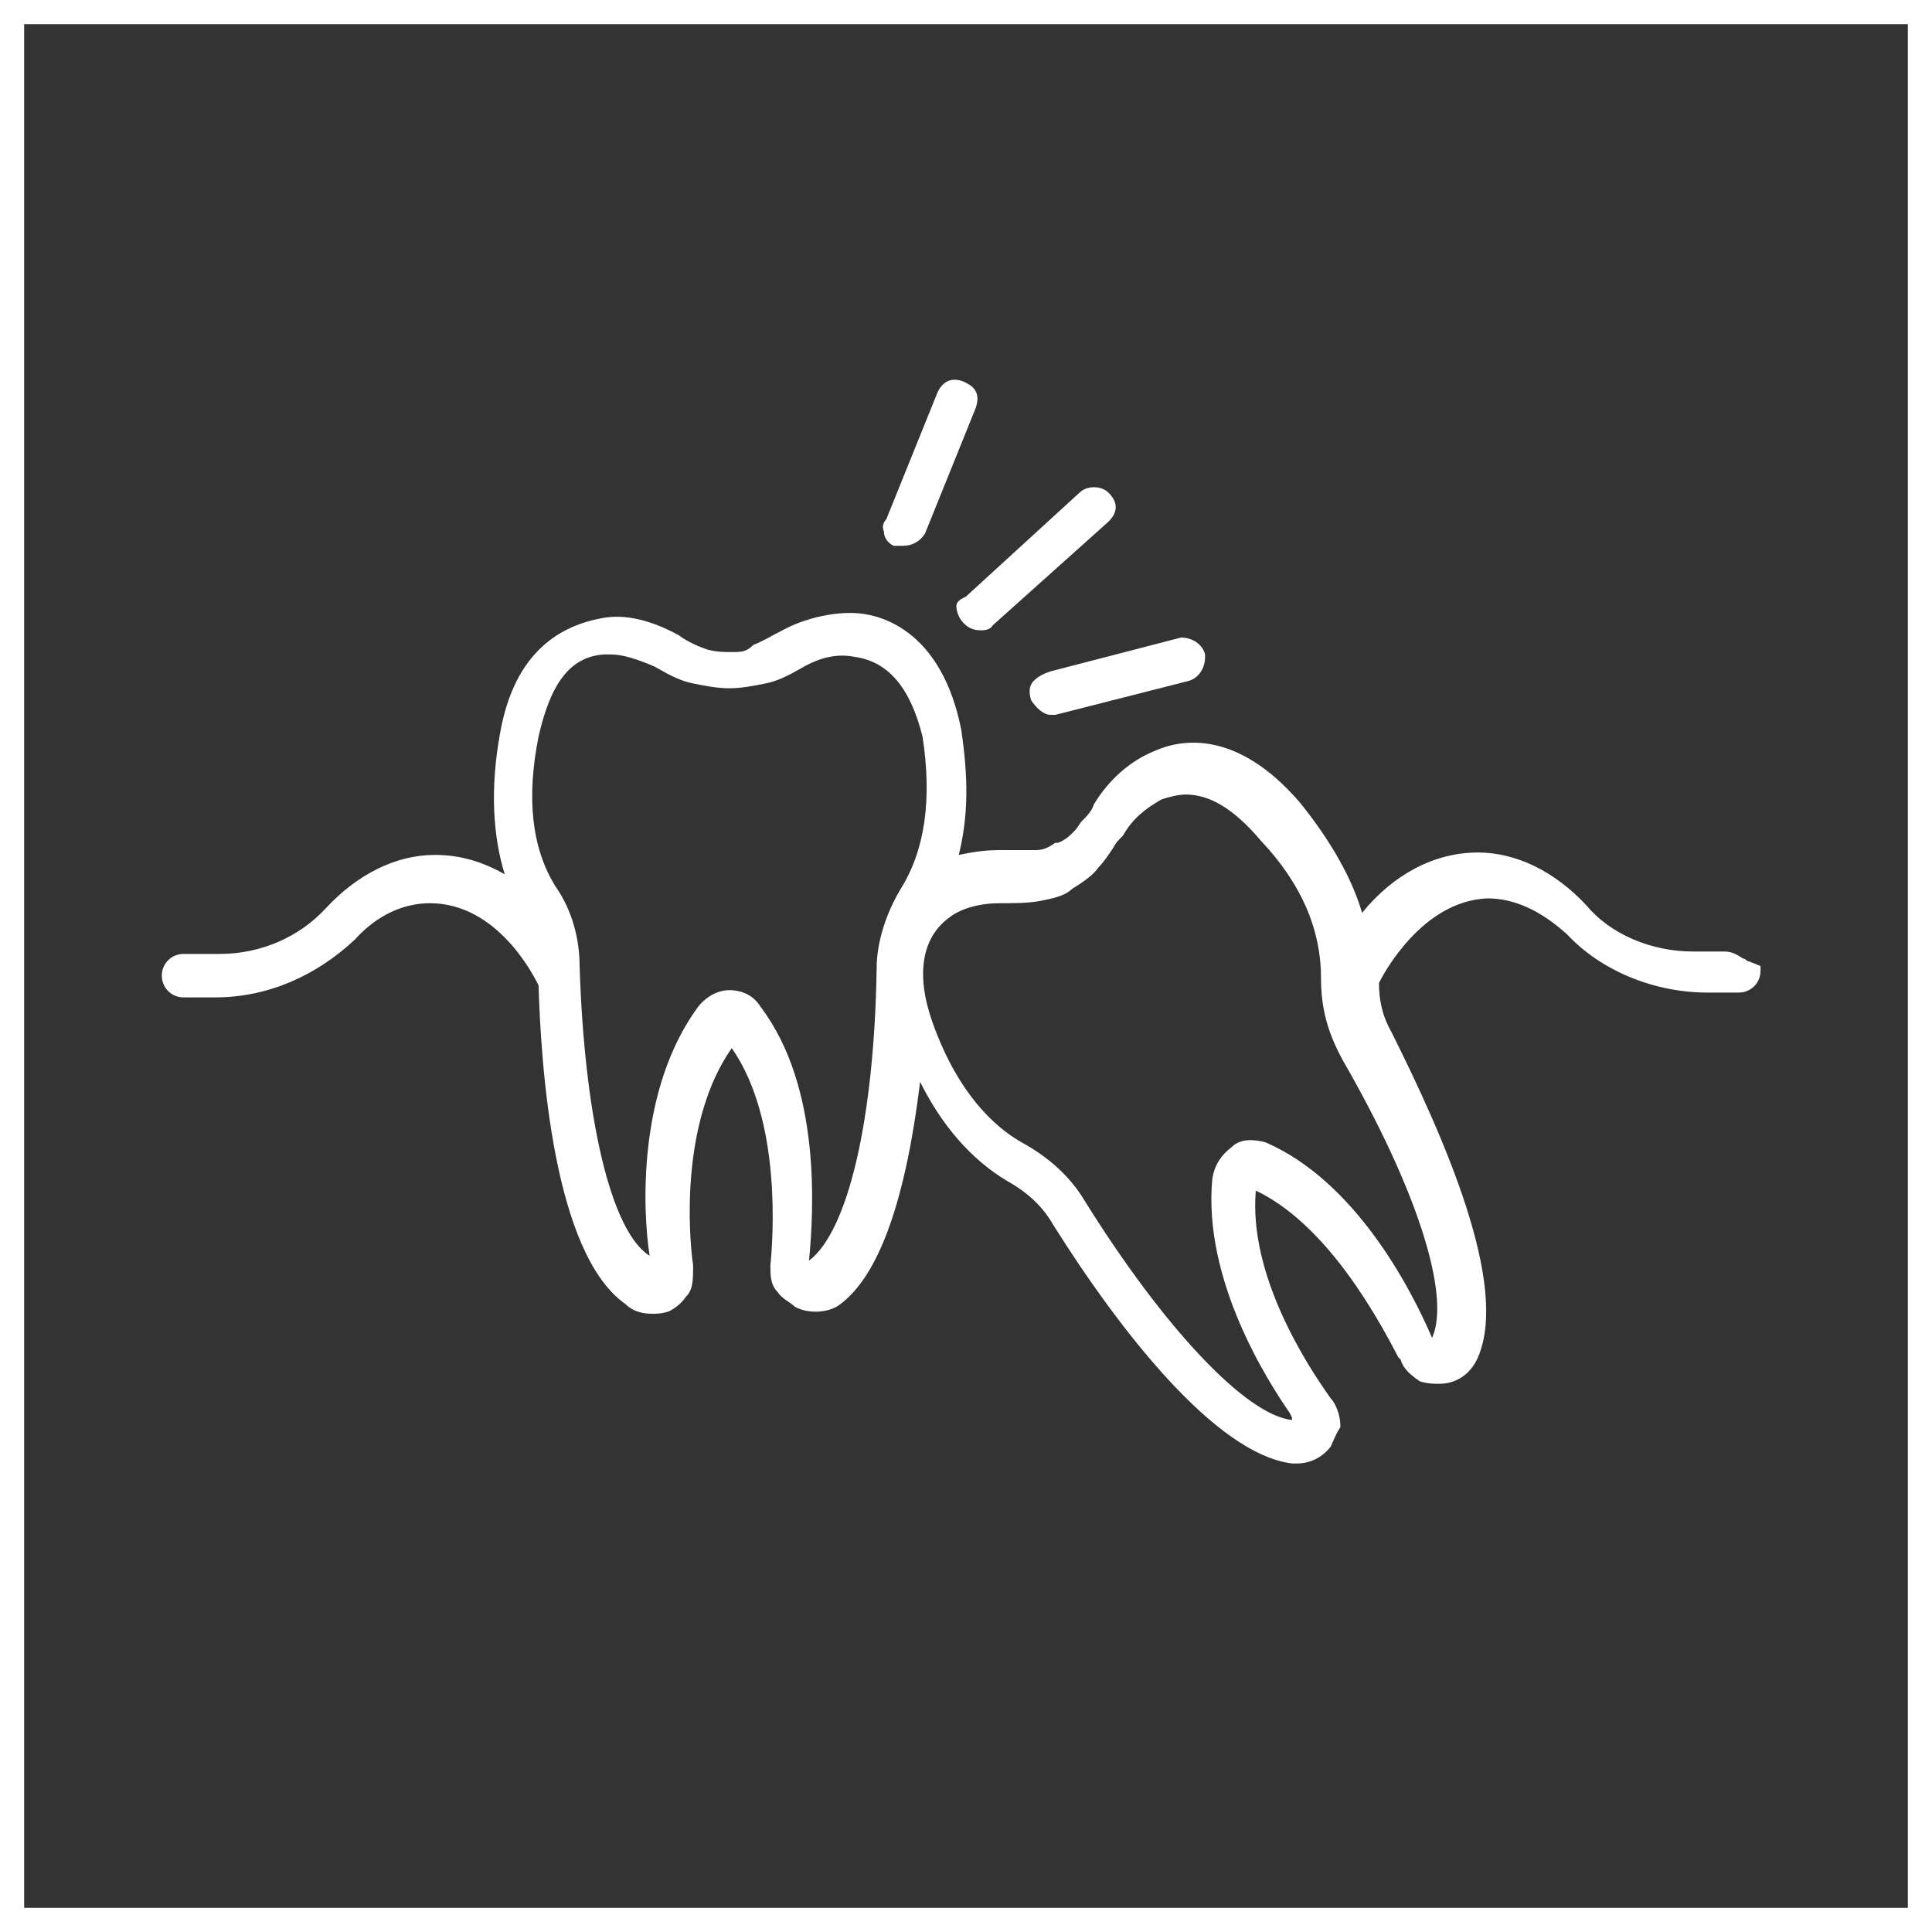 <?xml version="1.0" encoding="UTF-8"?>
<!-- Generator: Adobe Illustrator 25.2.3, SVG Export Plug-In . SVG Version: 6.00 Build 0)  -->
<svg xmlns="http://www.w3.org/2000/svg" xmlns:xlink="http://www.w3.org/1999/xlink" version="1.1" id="Layer_1" x="0px" y="0px" viewBox="0 0 80 80" style="enable-background:new 0 0 80 80;" xml:space="preserve">
<rect x="0" y="0" width="80" height="80" fill="#333333" stroke="none"/>
<style type="text/css">
	.st0{fill:#FFFFFF;}
</style>
<g>
	<path class="st0" d="M72.4,39.8c-0.1,0-0.1-0.1-0.2-0.1c-0.2-0.1-0.4-0.3-0.8-0.3h-1.3c-1.7,0-3.4-0.7-4.4-1.9   c-1.3-1.4-2.9-2.2-4.5-2.2c-1.8,0-3.5,0.9-4.8,2.5c-0.4-1.4-1.3-3-2.6-4.6c-2.6-3-4.9-2.6-6-2.1c-1,0.4-1.9,1.2-2.5,2.2   c-0.1,0.3-0.3,0.5-0.5,0.7c-0.1,0.1-0.2,0.3-0.3,0.4c-0.2,0.2-0.4,0.4-0.7,0.5l-0.1,0c-0.3,0.2-0.5,0.3-0.8,0.3h-1.5   c-0.7,0-1.2,0.1-1.7,0.2c0.4-1.6,0.4-3.2,0.1-5.2c-0.8-4-3.2-4.7-4.2-4.8c-1-0.1-2.3,0.2-3.2,0.7c-0.4,0.2-0.9,0.5-1.2,0.6   C30.9,27,30.7,27,30.3,27c-0.3,0-0.6,0-1-0.1c-0.3-0.1-0.8-0.3-1.2-0.6c-1.1-0.6-2.2-0.9-3.2-0.7c-1.6,0.3-3.6,1.3-4.2,4.8   c-0.4,2.2-0.3,4.2,0.2,5.8c-0.9-0.5-1.8-0.8-2.9-0.8c-1.6,0-3.2,0.8-4.5,2.2c-1.1,1.2-2.7,1.9-4.4,1.9H7.6c-0.5,0-0.9,0.4-0.9,0.9   s0.4,0.9,0.9,0.9h1.3c2.2,0,4.2-0.9,5.8-2.4c0.9-1,2-1.5,3.1-1.5c2.8,0,4.3,3,4.5,3.4c0.1,3.3,0.6,11.1,3.6,13.2   c0.3,0.3,0.7,0.4,1.1,0.4c0.2,0,0.4,0,0.7-0.1c0.2-0.1,0.5-0.3,0.7-0.6c0.3-0.3,0.3-0.7,0.3-1.3c-0.2-1.4-0.5-6,1.6-9   c2.1,3,1.7,8,1.6,9c0,0.4,0,0.8,0.3,1.1c0.2,0.3,0.5,0.4,0.7,0.6c0.5,0.3,1.4,0.3,1.9-0.1c1.6-1.2,2.7-4.3,3.3-9.2   c0.9,1.8,2.1,3.2,3.6,4.1c0.9,0.5,1.5,1.1,1.9,1.8c2.7,4.3,6.7,9.5,9.9,9.9h0.2c0.6,0,1.1-0.3,1.4-0.7c0.1-0.2,0.2-0.5,0.4-0.8   l0-0.1c0-0.4-0.2-0.9-0.4-1.1c-1-1.4-3.4-5.1-3.1-8.6c2.1,1,4.1,3.4,5.9,6.9l0.1,0.1c0.1,0.4,0.5,0.7,0.8,0.9   c0.3,0.1,0.6,0.1,0.8,0.1c0.7,0,1.3-0.4,1.6-1.1c1.3-3-1.4-9.1-3.6-13.5c-0.4-0.7-0.5-1.4-0.5-2c0.2-0.4,1.8-3.4,4.5-3.5   c1.1,0,2.2,0.5,3.3,1.5c1.4,1.5,3.6,2.4,5.8,2.4h1.3c0.5,0,0.9-0.4,0.9-0.9v-0.2L72.4,39.8z M33.5,52.2L33.5,52.2   c0.2-2.1,0.5-7.2-2-10.5c-0.3-0.5-0.8-0.7-1.3-0.7s-1,0.3-1.3,0.7c-2.5,3.4-2.3,8.4-2,10.3C25.3,51,24.2,46.3,24,40   c0-1.1-0.3-2.3-1-3.3c-1-1.6-1.2-3.7-0.7-6.2c0.5-2.2,1.3-3.3,2.7-3.4h0.3c0.5,0,1.1,0.2,1.8,0.5c0.7,0.4,1.1,0.6,1.6,0.7   c0.5,0.1,1,0.2,1.5,0.2c0.5,0,1-0.1,1.5-0.2c0.5-0.1,0.9-0.3,1.6-0.7c0.9-0.5,1.6-0.5,2.1-0.4c1.4,0.2,2.3,1.3,2.8,3.3   c0.4,2.6,0.1,4.7-0.9,6.3c-0.6,1-1,2.2-1,3.3C36.2,46.4,35.1,51,33.5,52.2z M52.4,47.3c-0.4-0.1-1-0.2-1.4,0.2   c-0.4,0.3-0.7,0.7-0.8,1.3c-0.4,4.2,2.3,8.4,3.2,9.7l0.1,0.2v0.1c0,0,0,0,0,0c-1.9-0.2-5.3-3.8-8.6-9.1c-0.6-1-1.5-1.8-2.6-2.4   c-0.7-0.4-2.5-1.6-3.7-5c-0.7-2-0.4-3.5,0.7-4.3c0.5-0.4,1.3-0.6,2.1-0.6c0.6,0,1.2,0,1.7-0.1c0.5-0.1,1-0.2,1.3-0.5   c0.5-0.3,0.9-0.6,1.1-0.9c0.2-0.2,0.4-0.5,0.6-0.8c0.1-0.2,0.2-0.3,0.4-0.5c0.4-0.7,0.9-1.1,1.6-1.5c0.3-0.1,0.7-0.2,1-0.2   c1,0,2,0.6,3.1,1.9c1.7,1.8,2.5,3.7,2.5,5.7c0,1.3,0.3,2.3,0.9,3.4c3,5.2,4.5,9.7,3.7,11.5C58.4,53.3,56.1,48.9,52.4,47.3z"></path>
	<path class="st0" d="M37,22.6l0.4,0c0.4,0,0.7-0.2,0.9-0.5l2.1-5.2c0.1-0.3,0.1-0.5,0-0.7s-0.3-0.3-0.5-0.4c-0.5-0.2-0.9,0-1.1,0.5   l-2.1,5.2c-0.1,0.1-0.2,0.3-0.1,0.5C36.6,22.3,36.8,22.5,37,22.6z"></path>
	<path class="st0" d="M42.8,28.2c-0.2,0.2-0.2,0.5-0.1,0.8l0,0c0.2,0.3,0.5,0.6,0.8,0.6l0.2,0l5.5-1.4c0.4-0.1,0.7-0.5,0.7-1l0-0.1   c-0.1-0.4-0.5-0.7-1-0.7c0,0,0,0,0,0l-5.4,1.4C43.2,27.9,43,28,42.8,28.2z"></path>
	<path class="st0" d="M39.6,25.1c0,0.2,0.1,0.5,0.3,0.7c0.1,0.1,0.3,0.3,0.7,0.3c0.1,0,0.4,0,0.5-0.2l4.8-4.3   c0.2-0.2,0.3-0.4,0.3-0.6s-0.1-0.4-0.3-0.6c-0.3-0.3-0.9-0.3-1.2,0l-4.7,4.3C39.8,24.8,39.6,24.9,39.6,25.1z"></path>
</g>
<g>
	<path class="st0" d="M80,80H0V0h80V80z M1,79h78V1H1V79z"></path>
</g>
</svg>
